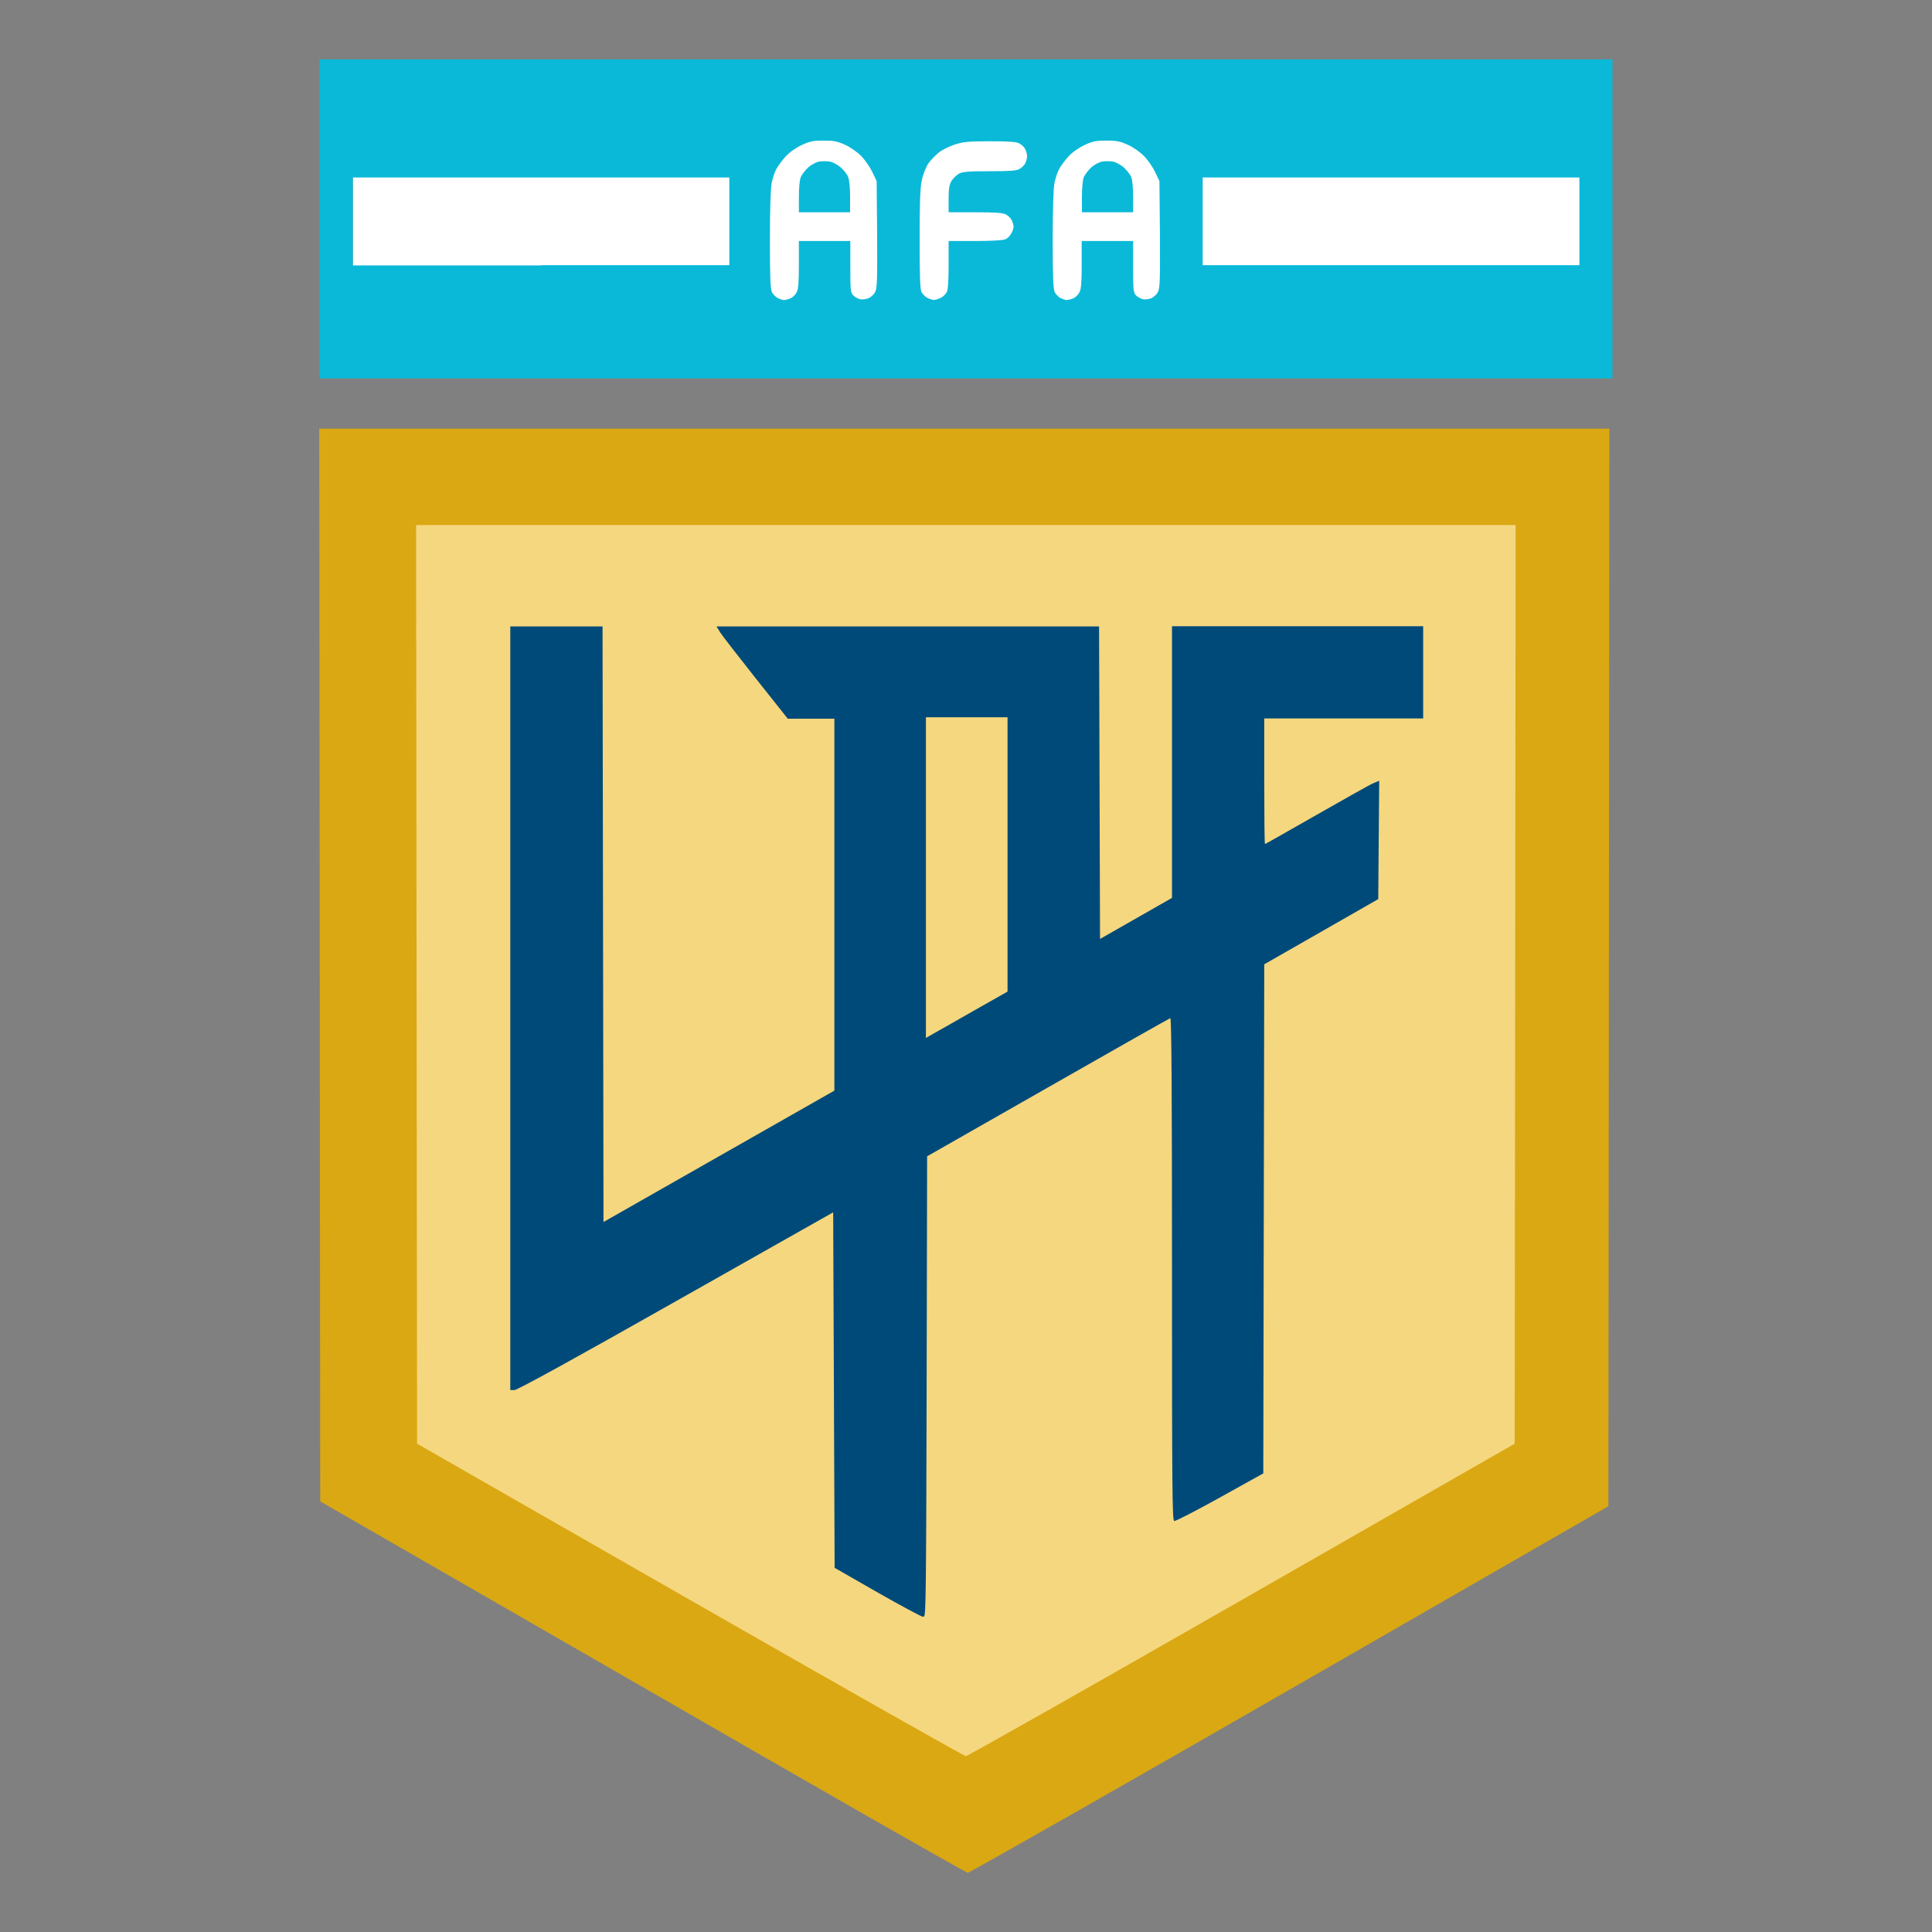 <?xml version="1.0" encoding="UTF-8"?>
<svg id="tournaments" xmlns="http://www.w3.org/2000/svg" width="80" height="80" viewBox="0 0 80 80">
  <rect x="0" y="0" width="80" height="80" fill="#808080" stroke="none"/>
  <defs>
    <style>
      .cls-1 {
        fill: #f5d77f;
      }

      .cls-1, .cls-2, .cls-3, .cls-4, .cls-5 {
        stroke-width: 0px;
      }

      .cls-2 {
        fill: #004a79;
      }

      .cls-3 {
        fill: #0ab9d8;
      }

      .cls-4 {
        fill: #daa813;
      }

      .cls-5 {
        fill: #fff;
      }
    </style>
  </defs>
  <g id="Campeonato_Argentino" data-name="Campeonato Argentino">
    <g id="g18">
      <g id="g48">
        <g id="g86">
          <g id="g925">
            <g id="g948">
              <g id="g958">
                <rect id="rect32" class="cls-5" x="14.61" y="5.81" width="50.94" height="6.76"/>
                <g id="g22">
                  <path id="path26" class="cls-4" d="M40.06,77.54c-.07,0-6.13-3.46-13.46-7.69l-13.34-7.68-.02-22.21-.02-22.21h53.42l-.02,22.31-.02,22.31-13.21,7.6c-7.27,4.18-13.27,7.59-13.34,7.59h0Z"/>
                  <path id="path30" class="cls-1" d="M40,72.72c-.07,0-5.21-2.91-11.43-6.47l-11.3-6.47-.02-19.02-.02-19.02h45.53l-.02,19.02-.02,19.02-11.3,6.47c-6.22,3.56-11.36,6.47-11.43,6.47Z"/>
                  <path id="path28" class="cls-3" d="M40,15.67H13.23V2.46h53.54v13.21h-26.77ZM32.47,12.42c.06,0,.18-.03.27-.07s.2-.15.25-.25c.07-.13.09-.43.09-1.15v-.97h2.13v1.06c0,.98.01,1.07.12,1.19.07.07.2.14.28.16s.24,0,.35-.04c.1-.04.23-.16.28-.26.08-.15.09-.52.08-2.39l-.02-2.2-.18-.38c-.1-.21-.31-.51-.47-.67-.16-.16-.46-.37-.67-.46-.31-.14-.46-.17-.88-.17-.42,0-.57.03-.89.18-.24.11-.5.29-.67.47-.15.16-.33.41-.4.54s-.15.39-.19.58c-.04.21-.07,1.09-.07,2.35,0,1.55.02,2.05.09,2.17.05.08.15.19.23.23s.2.08.26.09ZM34.14,8.79h-1.06v-.63c0-.39.03-.71.08-.83.05-.11.19-.29.31-.4s.33-.22.45-.24.32-.02.44,0,.32.13.45.24.27.29.31.4c.05.12.08.44.08.83v.63h-1.06ZM38.67,12.42c.06,0,.19-.04.29-.09s.21-.16.25-.25c.05-.1.07-.52.07-1.13v-.97h1.09c.71,0,1.15-.03,1.26-.07.09-.04.2-.15.25-.25.05-.09.09-.21.09-.27s-.03-.17-.07-.26-.15-.2-.25-.25c-.13-.07-.44-.09-1.27-.09h-1.1v-.55c0-.43.03-.59.12-.75.07-.11.21-.24.31-.3.15-.08.41-.1,1.26-.1s1.11-.02,1.24-.09c.09-.05.21-.16.25-.25s.07-.22.07-.28-.03-.19-.07-.28-.15-.2-.25-.25c-.13-.07-.43-.09-1.21-.09-.89,0-1.1.02-1.45.13-.22.07-.53.22-.67.33-.14.11-.34.32-.44.46-.1.15-.22.45-.27.69-.07.32-.09.93-.09,2.46,0,1.57.02,2.07.08,2.18.05.08.15.19.23.23s.2.08.26.09ZM44.18,12.42c.06,0,.18-.03.27-.07.09-.04.2-.15.25-.25.07-.13.09-.43.09-1.15v-.97h2.13v1.06c0,.98.01,1.07.12,1.19.07.07.2.14.28.16s.24,0,.35-.04c.1-.04.23-.16.28-.26.08-.15.09-.52.08-2.39l-.02-2.2-.18-.38c-.1-.21-.31-.51-.47-.67-.16-.16-.46-.37-.67-.46-.31-.14-.46-.17-.88-.17-.42,0-.57.03-.89.18-.24.11-.5.29-.67.47-.15.16-.33.41-.4.54s-.15.39-.19.58c-.04.21-.07,1.09-.07,2.35,0,1.55.02,2.05.09,2.17.05.08.15.19.23.23s.2.08.26.09h0ZM45.86,8.79h-1.06v-.63c0-.39.03-.71.08-.83.05-.11.19-.29.31-.4.12-.11.33-.22.45-.24s.32-.02.44,0c.12.02.32.13.45.24.12.11.27.29.31.4.05.12.08.44.08.83v.63h-1.06ZM22.4,10.98h7.8v-3.63h-15.59v1.82s0,1.82,0,1.82h7.8ZM57.6,10.98h7.8v-3.63s-7.8,0-7.8,0h-7.8v3.63h7.8Z"/>
                  <path id="path24" class="cls-2" d="M38.22,66.95c-.05,0-.9-.45-1.88-1.01l-1.78-1.02-.03-7.36-.03-7.36-6.51,3.68c-4.24,2.4-6.57,3.68-6.69,3.68h-.17s0-15.81,0-15.81v-15.81h3.82l.02,12.33.02,12.33,4.78-2.72,4.78-2.72v-15.4h-1.93l-1.31-1.65c-.72-.91-1.39-1.77-1.48-1.91l-.16-.26h15.84l.02,6.47.02,6.47,1.49-.85,1.49-.85v-11.25h10.4v3.82h-6.58v2.6c0,1.43.01,2.6.03,2.6s.98-.55,2.14-1.21,2.22-1.26,2.35-1.31l.24-.1-.02,2.45-.02,2.45-2.36,1.35-2.36,1.35-.02,10.54-.02,10.54-1.8,1c-1.03.57-1.84.99-1.89.97-.08-.03-.09-1.32-.09-10.44,0-7.22-.02-10.4-.07-10.38-.04.01-2.32,1.3-5.07,2.87l-5,2.85-.02,9.52c-.02,8.4-.03,9.52-.11,9.53h0ZM38.67,42.79c.18-.1.94-.53,1.69-.96l1.36-.77v-5.68s0-5.68,0-5.68h-3.38v13.28l.33-.19h0Z"/>
                </g>
              </g>
            </g>
          </g>
        </g>
      </g>
    </g>
  </g>
</svg>